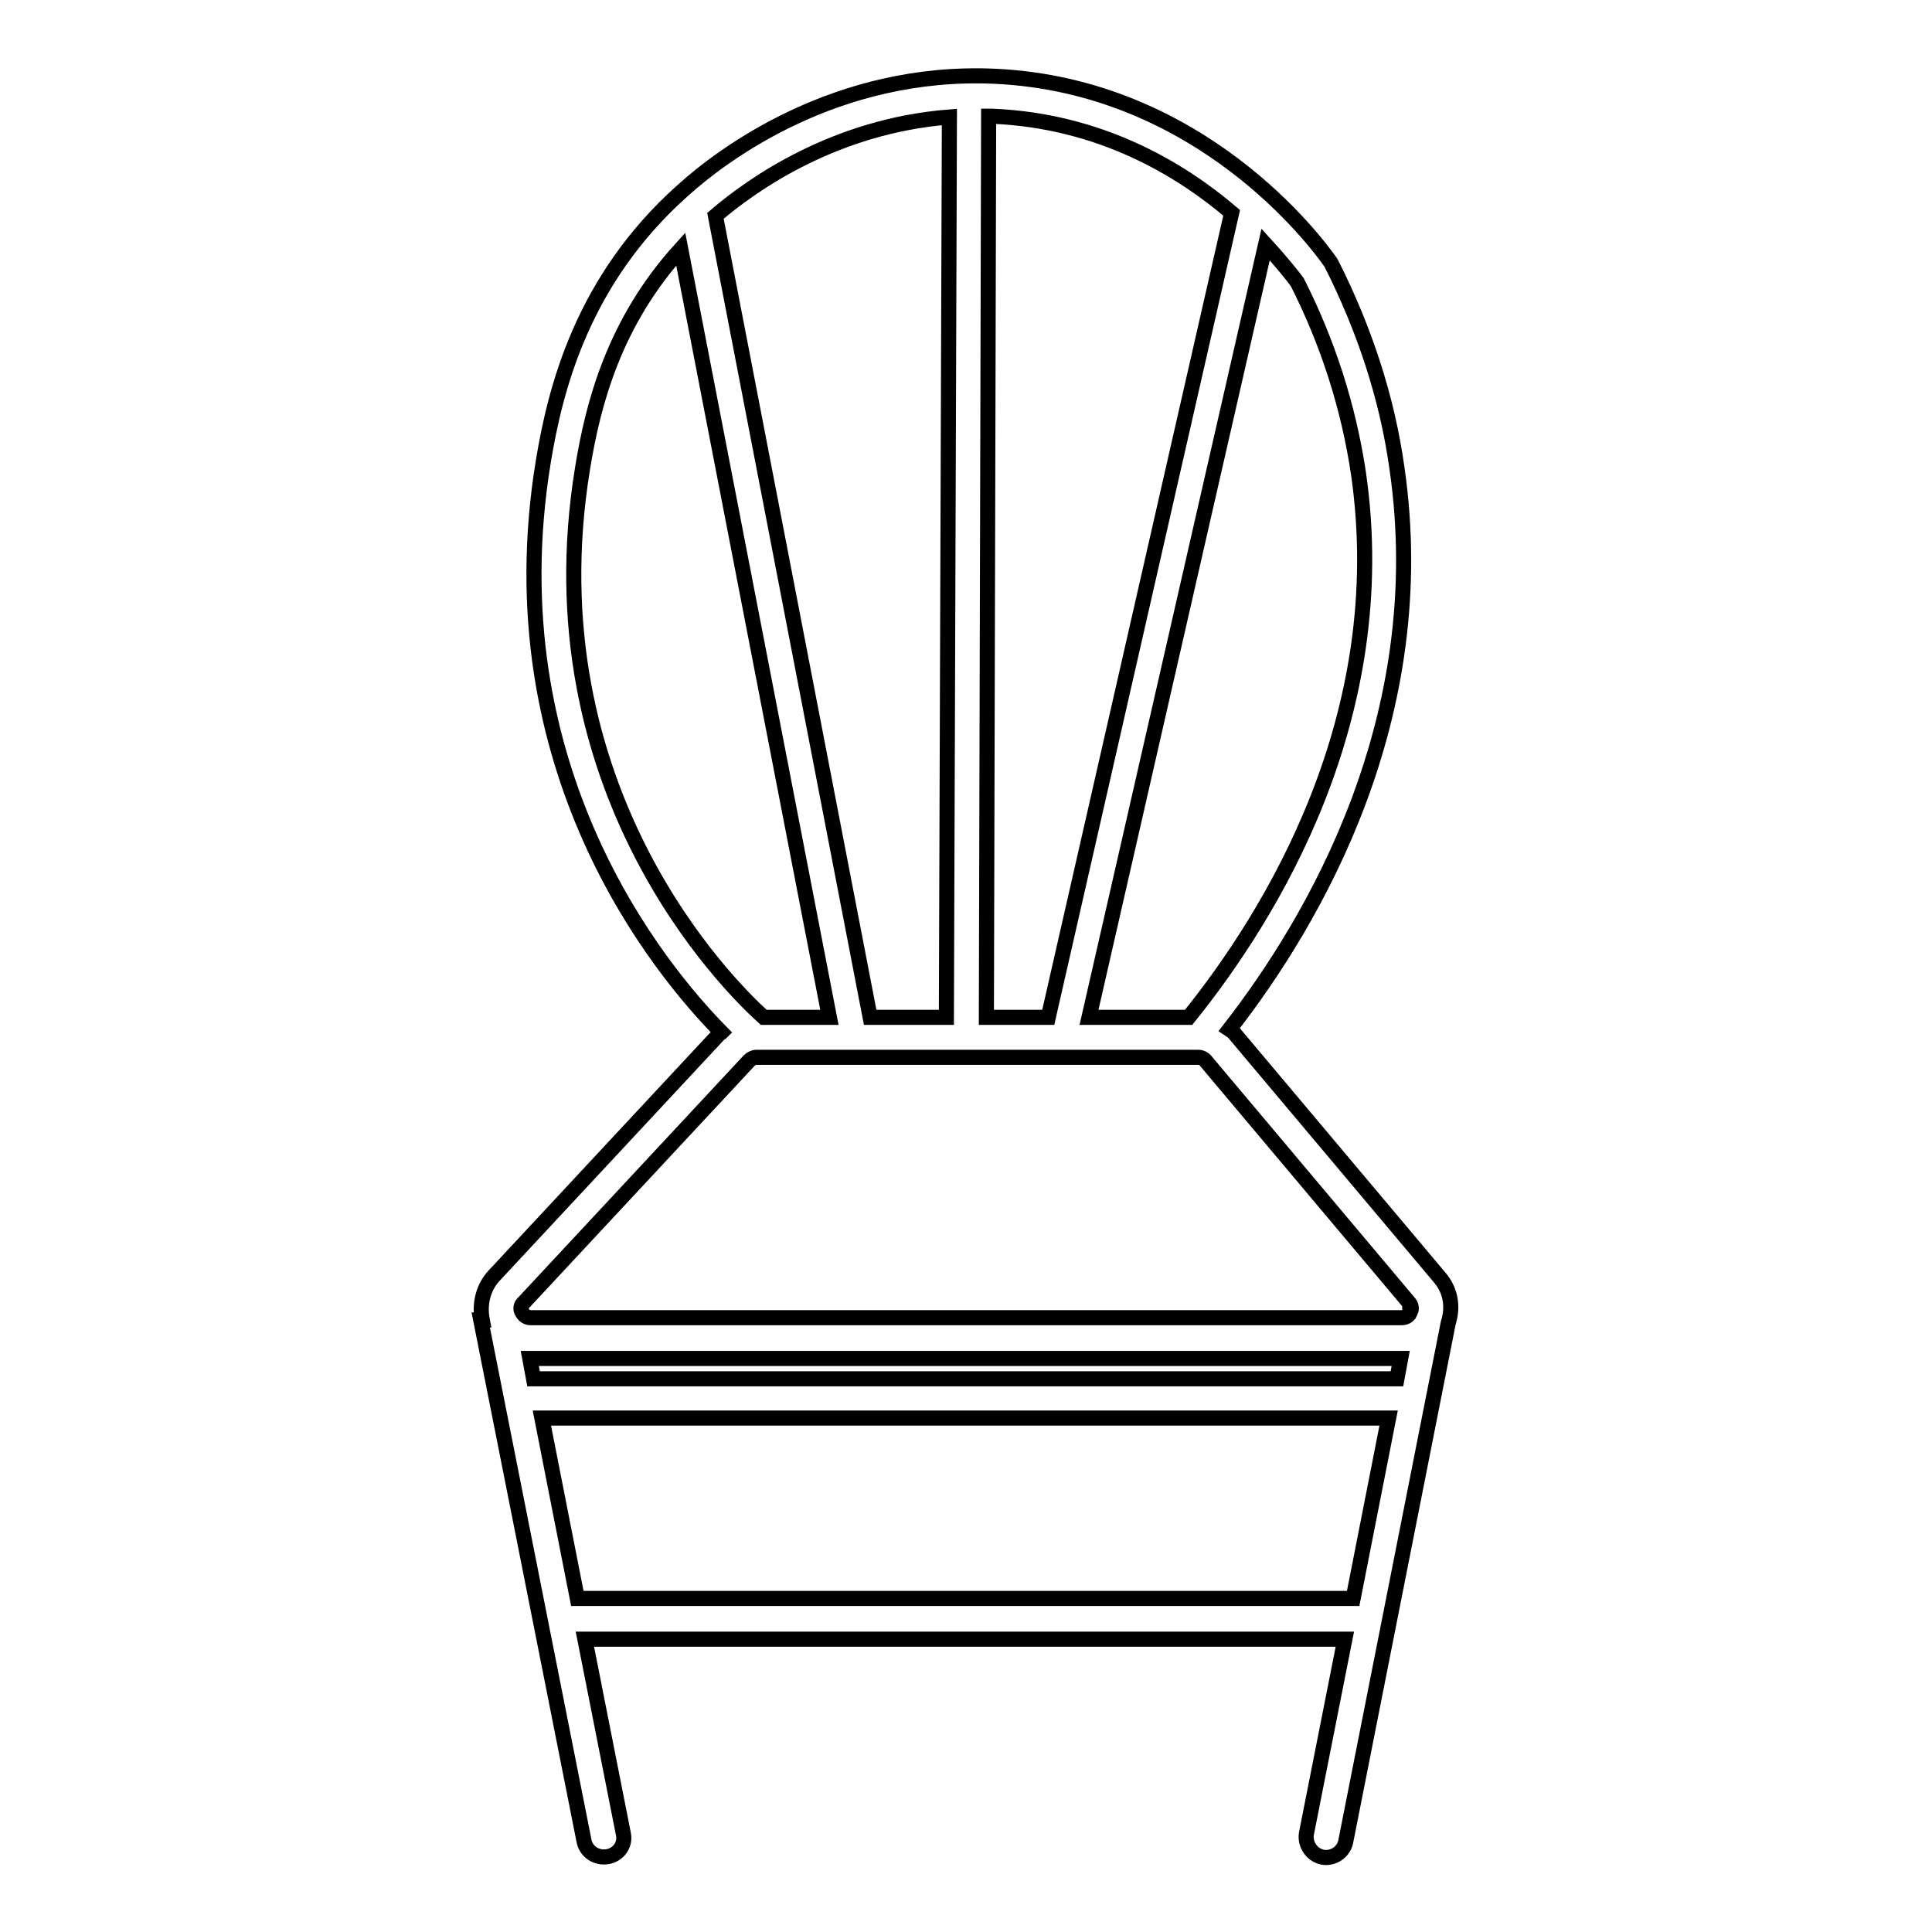 <?xml version="1.0" encoding="utf-8"?>
<!-- Svg Vector Icons : http://www.onlinewebfonts.com/icon -->
<!DOCTYPE svg PUBLIC "-//W3C//DTD SVG 1.1//EN" "http://www.w3.org/Graphics/SVG/1.1/DTD/svg11.dtd">
<svg version="1.1" xmlns="http://www.w3.org/2000/svg" xmlns:xlink="http://www.w3.org/1999/xlink" x="0px" y="0px" viewBox="0 0 256 256" enable-background="new 0 0 256 256" xml:space="preserve">
<g> <path stroke-width="2" fill-opacity="0" stroke="#000000"  d="M190.7,169.2l-27-32.1c-0.2-0.3-0.5-0.5-0.8-0.7c11.3-14.5,27-41.4,22.2-74.4c-1.3-9.3-4.3-18.4-8.7-27.1 l-0.2-0.3c-1.7-2.4-17.1-23.3-44.5-24.5c-20.9-0.9-35.9,10.3-41.3,15.2C77.2,37.1,73.6,51.4,72,61.1c-6.7,40.7,15.4,67.4,23.6,75.7 c-0.1,0.1-0.1,0.1-0.2,0.1L65.5,169c-1.5,1.6-2,3.8-1.6,5.9l-0.2,0l13.7,69.1c0.3,1.4,1.7,2.3,3.2,2c1.4-0.3,2.3-1.6,2-3l-5.1-25.8 h100.7l-5.1,25.8c-0.2,1.4,0.7,2.8,2.2,3.1c1.4,0.2,2.7-0.7,3-2l13.6-68.8C192.6,173.1,192.2,170.9,190.7,169.2z M171.9,37.4 c4.1,8.1,6.8,16.6,8.1,25.3c4.7,32.4-11.7,58.7-22.5,72.1h-13.2l23.4-102.4C169.9,34.8,171.4,36.7,171.9,37.4z M163.2,28.2 l-24.3,106.6h-8.2L131,15.4c0.2,0,0.4,0,0.5,0C145.8,16,156.4,22.4,163.2,28.2z M125.4,134.8h-10.1L94.8,28.6 c4.9-4.2,15.8-11.9,31-13.1L125.4,134.8z M77.2,62c1.4-8.6,4.2-19.3,13-29l19.7,101.8h-8.7C96.6,130.7,70.2,104.6,77.2,62z  M69.4,172.6l29.9-32.1c0.2-0.2,0.6-0.4,0.9-0.4h58.6c0.4,0,0.7,0.2,0.9,0.4l27,32.1c0.3,0.3,0.4,0.8,0.2,1.2l-0.1,0l0,0.2 c-0.2,0.4-0.6,0.6-1.1,0.6H70.3c-0.5,0-0.9-0.3-1.1-0.7C68.9,173.5,69,172.9,69.4,172.6L69.4,172.6z M70.2,180 C70.2,180,70.2,180,70.2,180l115.4,0l-0.5,2.7H70.7L70.2,180z M76.5,211.8l-4.7-23.9H184l-4.7,23.9H76.5z"/></g>
</svg>